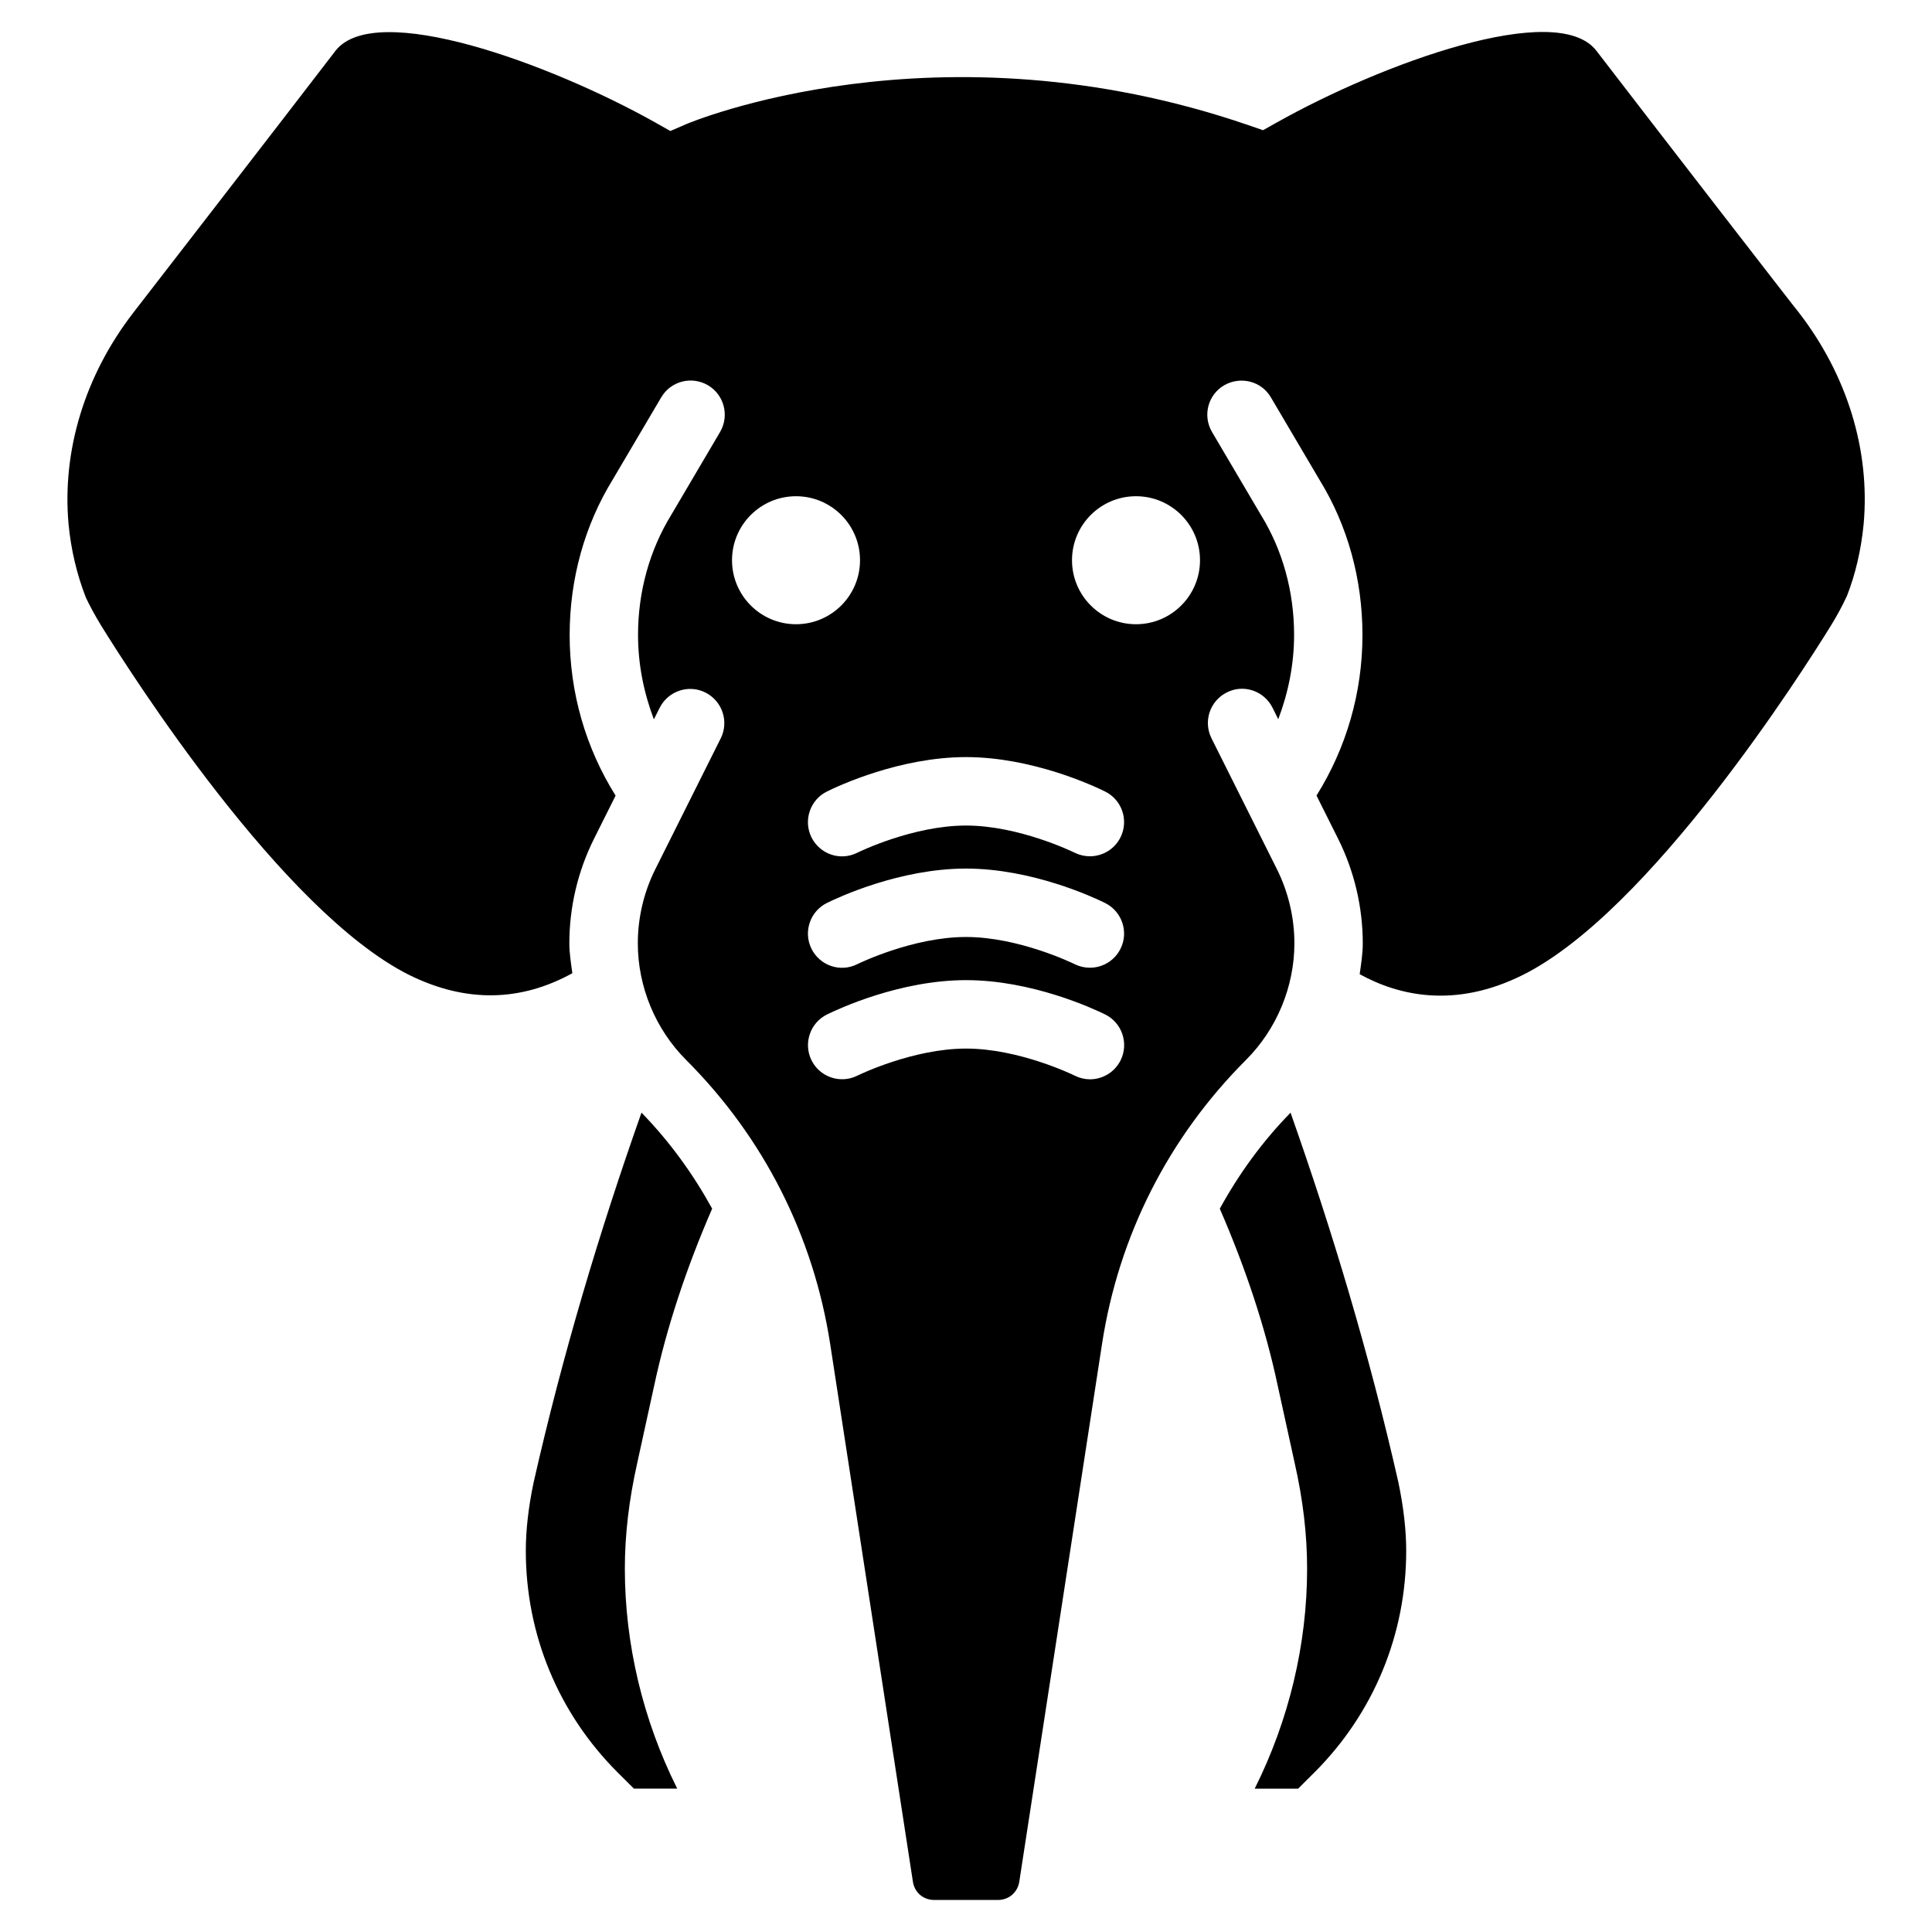 <?xml version="1.0" encoding="UTF-8"?>
<!-- Uploaded to: ICON Repo, www.iconrepo.com, Generator: ICON Repo Mixer Tools -->
<svg fill="#000000" width="800px" height="800px" version="1.1" viewBox="144 144 512 512" xmlns="http://www.w3.org/2000/svg">
 <g>
  <path d="m567.01 157.39c-10.559-13.496-56.824 3.422-84.746 19.125l-3.547 1.992-3.84-1.324c-82.562-28.383-148.43-0.547-149.11-0.25l-4.117 1.785-3.906-2.207c-27.961-15.699-74.246-32.578-84.828-19.059-13.289 17.359-53.594 69.422-53.594 69.422-12.824 16.605-18.914 36.527-17.152 56.07 0.652 6.758 2.203 13.328 4.598 19.438 1.008 2.141 2.414 4.746 4.031 7.391 7.727 12.512 48.008 75.781 81.637 92.598 15.113 7.473 29.598 7.055 43.242-0.461-0.355-2.625-0.797-5.246-0.797-7.914 0-9.574 2.246-19.125 6.527-27.688l5.731-11.461c-7.894-12.594-12.176-27.227-12.176-42.57 0-14.801 3.945-29.055 11.441-41.227l12.824-21.746c2.539-4.324 8.062-5.731 12.387-3.211 4.305 2.539 5.731 8.082 3.211 12.387l-12.902 21.902c-5.816 9.465-8.84 20.445-8.84 31.887 0 7.809 1.531 15.324 4.199 22.355l1.531-3.043c2.246-4.473 7.703-6.297 12.133-4.051 4.473 2.246 6.277 7.684 4.055 12.133l-17.359 34.723c-3.023 6.047-4.617 12.824-4.617 19.605 0 11.504 4.68 22.797 12.824 30.922 20.551 20.57 33.734 46.602 38.164 75.32l21.914 142.45c0.441 2.856 2.769 4.828 5.648 4.828h16.879c2.898 0 5.227-1.996 5.668-4.871l21.914-142.43c4.41-28.719 17.613-54.77 38.164-75.32 8.145-8.145 12.824-19.418 12.824-30.922 0-6.758-1.594-13.52-4.617-19.605l-17.359-34.723c-2.227-4.473-0.418-9.887 4.051-12.133 4.449-2.289 9.887-0.441 12.133 4.051l1.512 3.043c2.664-7.031 4.199-14.547 4.199-22.355 0-11.441-3.023-22.418-8.754-31.719l-12.992-22.043c-2.539-4.305-1.113-9.844 3.211-12.387 4.367-2.477 9.867-1.113 12.387 3.211l12.91 21.895c7.41 12.027 11.355 26.262 11.355 41.059 0 15.324-4.281 29.934-12.176 42.57l5.731 11.461c4.281 8.566 6.527 18.137 6.527 27.688 0 2.75-0.441 5.481-0.82 8.188 10.371 5.711 25.273 9.172 43.266 0.188 33.672-16.836 73.914-80.086 81.637-92.598 1.617-2.625 3.023-5.227 4.242-7.871 2.203-5.606 3.758-12.156 4.41-18.996 1.762-19.48-4.324-39.422-17.152-56.047-0.086 0.027-40.348-52.035-53.719-69.457zm-130.17 196.36c4.492 2.203 6.34 7.641 4.113 12.133-1.574 3.191-4.785 5.039-8.125 5.039-1.344 0-2.688-0.293-3.988-0.922-0.586-0.293-14.863-7.223-28.844-7.223-13.98 0-28.254 6.926-28.844 7.223-4.535 2.246-9.887 0.355-12.113-4.113-2.203-4.492-0.355-9.93 4.113-12.133 3.09-1.539 19.379-9.117 36.848-9.117 17.465 0 33.754 7.578 36.84 9.113zm4.113 41.668c-1.574 3.191-4.785 5.039-8.125 5.039-1.344 0-2.688-0.293-3.988-0.922-0.586-0.293-14.863-7.223-28.844-7.223-13.98 0-28.254 6.926-28.844 7.223-4.535 2.246-9.887 0.336-12.113-4.113-2.203-4.492-0.355-9.93 4.113-12.133 3.086-1.531 19.375-9.109 36.84-9.109 17.465 0 33.754 7.578 36.84 9.109 4.5 2.223 6.348 7.656 4.121 12.129zm-102.96-102.95c0-9.363 7.598-16.961 16.961-16.961s16.961 7.598 16.961 16.961c0 9.363-7.598 16.961-16.961 16.961s-16.961-7.598-16.961-16.961zm102.99 132.5c-1.574 3.191-4.785 5.059-8.125 5.059-1.344 0-2.707-0.316-3.988-0.945-0.586-0.293-14.84-7.199-28.844-7.199-14.023 0-28.277 6.906-28.863 7.199-4.492 2.203-9.91 0.355-12.113-4.113-2.203-4.492-0.355-9.93 4.137-12.133 3.086-1.512 19.332-9.09 36.84-9.09 17.508 0 33.754 7.578 36.84 9.09 4.473 2.203 6.32 7.641 4.117 12.133zm4.07-115.54c-9.363 0-16.961-7.598-16.961-16.961 0-9.363 7.598-16.961 16.961-16.961s16.961 7.598 16.961 16.961c0 9.363-7.598 16.961-16.961 16.961z"/>
  <path d="m467.26 464.32c6.719 15.473 12.027 31.215 15.367 46.98l4.473 20.402c2.227 9.824 3.297 19.02 3.297 28.047 0 19.922-4.785 40.055-13.855 58.191l-0.043 0.082h11.504l4.367-4.344c15.66-15.66 24.289-36.527 24.289-58.695 0-5.457-0.691-11.523-2.059-18.094-7.641-33.754-17.465-66.504-28.59-98.012-7.5 7.664-13.691 16.227-18.75 25.441z"/>
  <path d="m285.38 537.02c-1.344 6.422-2.035 12.531-2.035 17.949 0 22.188 8.629 43.035 24.289 58.695l4.367 4.344h11.484l-0.082-0.148c-9.027-18.074-13.812-38.184-13.812-58.129 0-9.047 1.09-18.242 3.297-28.086l4.473-20.426c3.359-15.703 8.648-31.445 15.367-46.918-5.059-9.195-11.25-17.758-18.727-25.441-11.137 31.508-20.961 64.277-28.621 98.16z"/>
 </g>
</svg>